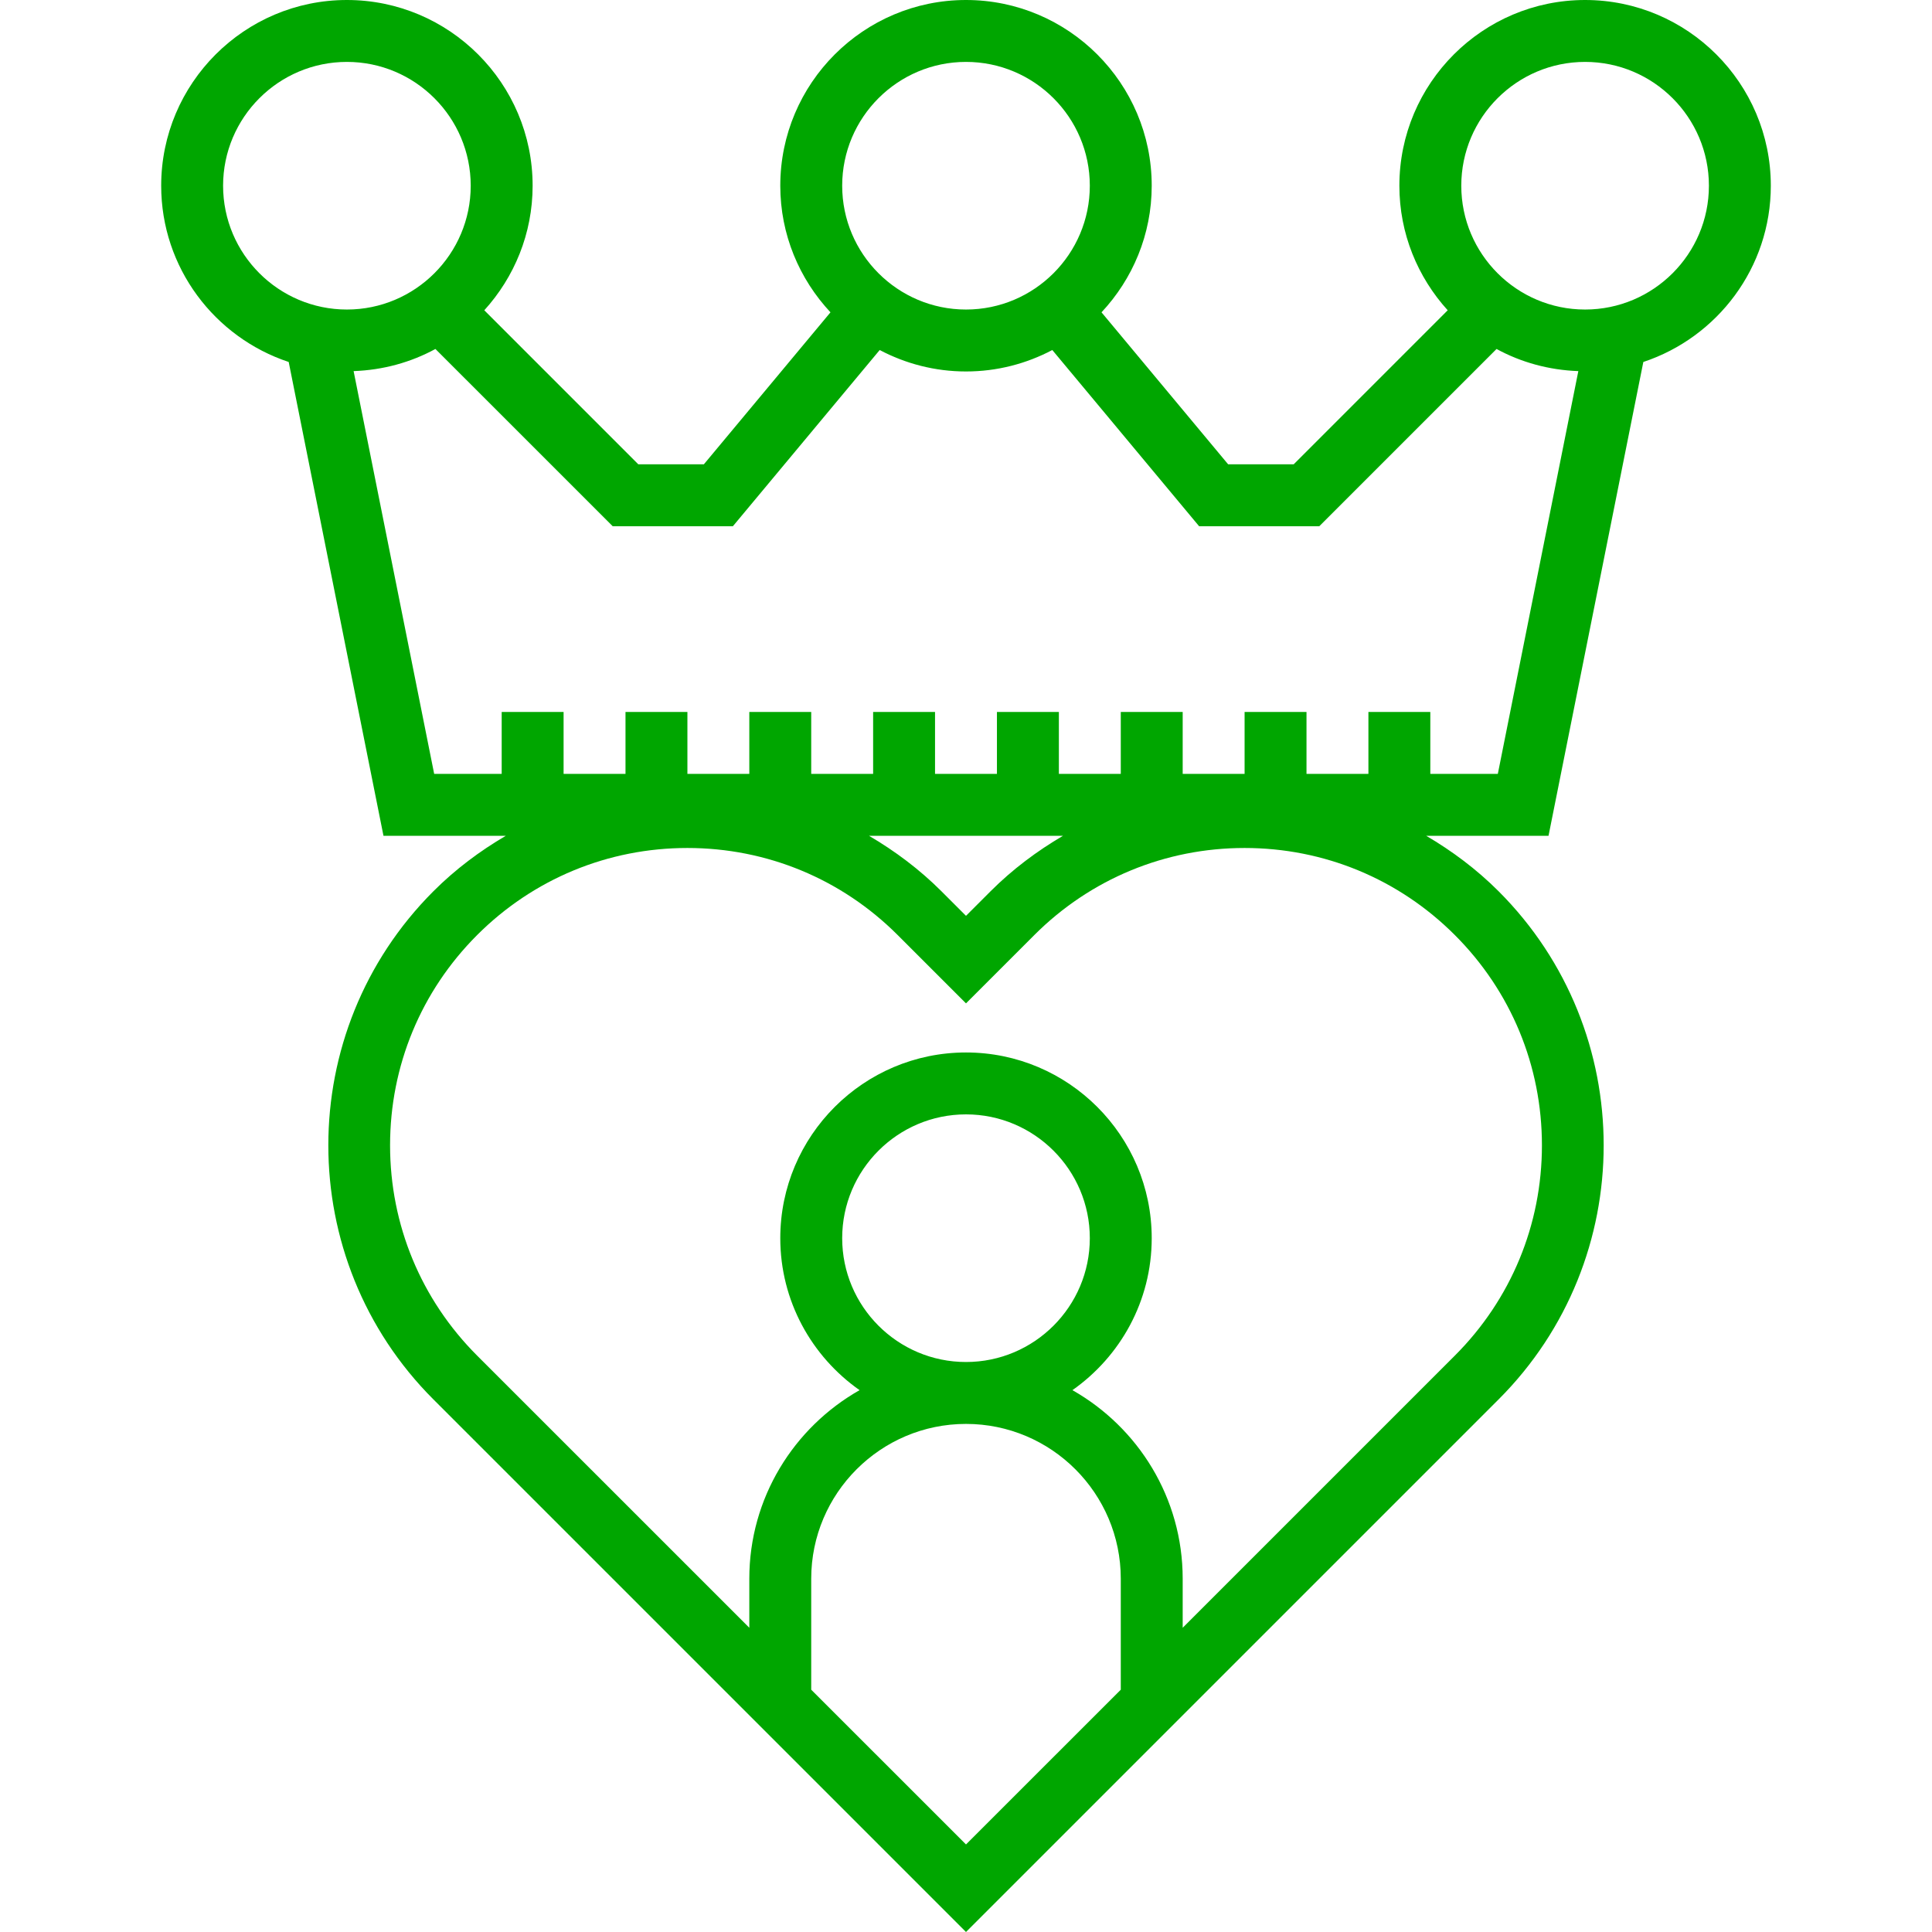 <svg xmlns="http://www.w3.org/2000/svg" fill="none" viewBox="0 0 70 70" height="70" width="70">
<g clip-path="url(#clip0_5593_1631)">
<path fill="#00A600" d="M57.431 0C53.72 0 50.702 3.018 50.702 6.729C50.702 8.467 51.369 10.047 52.453 11.242L46.873 16.823H44.498L39.91 11.316C41.035 10.113 41.729 8.502 41.729 6.729C41.729 3.018 38.711 0 35 0C31.289 0 28.271 3.018 28.271 6.729C28.271 8.502 28.965 10.113 30.09 11.316L25.502 16.823H23.127L17.547 11.242C18.631 10.047 19.298 8.467 19.298 6.729C19.298 3.018 16.28 0 12.569 0C8.858 0 5.84 3.018 5.84 6.729C5.84 9.702 7.78 12.227 10.46 13.115L13.894 30.282H18.327C17.392 30.83 16.503 31.491 15.702 32.293C10.627 37.368 10.627 45.627 15.702 50.702L35 70L54.298 50.702C59.373 45.627 59.373 37.368 54.298 32.293C53.496 31.491 52.608 30.83 51.673 30.282H56.106L59.541 13.115C62.22 12.227 64.16 9.702 64.16 6.729C64.16 3.018 61.142 0 57.431 0ZM35 2.243C37.474 2.243 39.486 4.255 39.486 6.729C39.486 9.203 37.474 11.215 35 11.215C32.526 11.215 30.514 9.203 30.514 6.729C30.514 4.255 32.526 2.243 35 2.243ZM8.083 6.729C8.083 4.255 10.095 2.243 12.569 2.243C15.043 2.243 17.055 4.255 17.055 6.729C17.055 9.203 15.043 11.215 12.569 11.215C10.095 11.215 8.083 9.203 8.083 6.729ZM40.608 61.221L35 66.828L29.392 61.221V57.199C29.392 54.107 31.908 51.591 35 51.591C38.092 51.591 40.608 54.107 40.608 57.199V61.221ZM30.514 44.862C30.514 42.388 32.526 40.376 35 40.376C37.474 40.376 39.486 42.388 39.486 44.862C39.486 47.336 37.474 49.348 35 49.348C32.526 49.348 30.514 47.336 30.514 44.862ZM52.712 33.879C54.747 35.913 55.867 38.62 55.867 41.497C55.867 44.374 54.747 47.081 52.712 49.116L42.851 58.977V57.199C42.851 54.272 41.237 51.718 38.856 50.368C40.591 49.149 41.729 47.137 41.729 44.862C41.729 41.151 38.711 38.133 35 38.133C31.289 38.133 28.271 41.151 28.271 44.862C28.271 47.137 29.409 49.149 31.144 50.368C28.763 51.718 27.149 54.272 27.149 57.199V58.977L17.287 49.116C15.253 47.081 14.133 44.374 14.133 41.497C14.133 38.62 15.253 35.913 17.287 33.879C19.322 31.844 22.029 30.724 24.906 30.724C27.783 30.724 30.49 31.844 32.525 33.879L35 36.354L37.475 33.879C39.51 31.844 42.217 30.724 45.094 30.724C47.971 30.724 50.678 31.844 52.712 33.879ZM31.485 30.282H38.515C37.58 30.83 36.691 31.491 35.889 32.293L35 33.182L34.111 32.293C33.309 31.491 32.42 30.83 31.485 30.282ZM54.269 28.039H51.823V25.796H49.58V28.039H47.337V25.796H45.094V28.039H42.851V25.796H40.608V28.039H38.365V25.796H36.121V28.039H33.878V25.796H31.635V28.039H29.392V25.796H27.149V28.039H24.906V25.796H22.663V28.039H20.42V25.796H18.177V28.039H15.731L12.812 13.446C13.881 13.408 14.89 13.127 15.776 12.644L22.199 19.066H26.554L31.873 12.682C32.809 13.176 33.872 13.459 35 13.459C36.128 13.459 37.191 13.176 38.127 12.682L43.446 19.066H47.801L54.223 12.644C55.109 13.127 56.117 13.408 57.186 13.446L54.269 28.039ZM57.431 11.215C54.957 11.215 52.945 9.203 52.945 6.729C52.945 4.255 54.957 2.243 57.431 2.243C59.905 2.243 61.917 4.255 61.917 6.729C61.917 9.203 59.905 11.215 57.431 11.215Z"></path>
</g>
<defs>
<clipPath id="clip0_5593_1631">
<rect fill="white" height="70" width="70"></rect>
</clipPath>
</defs>
</svg>

